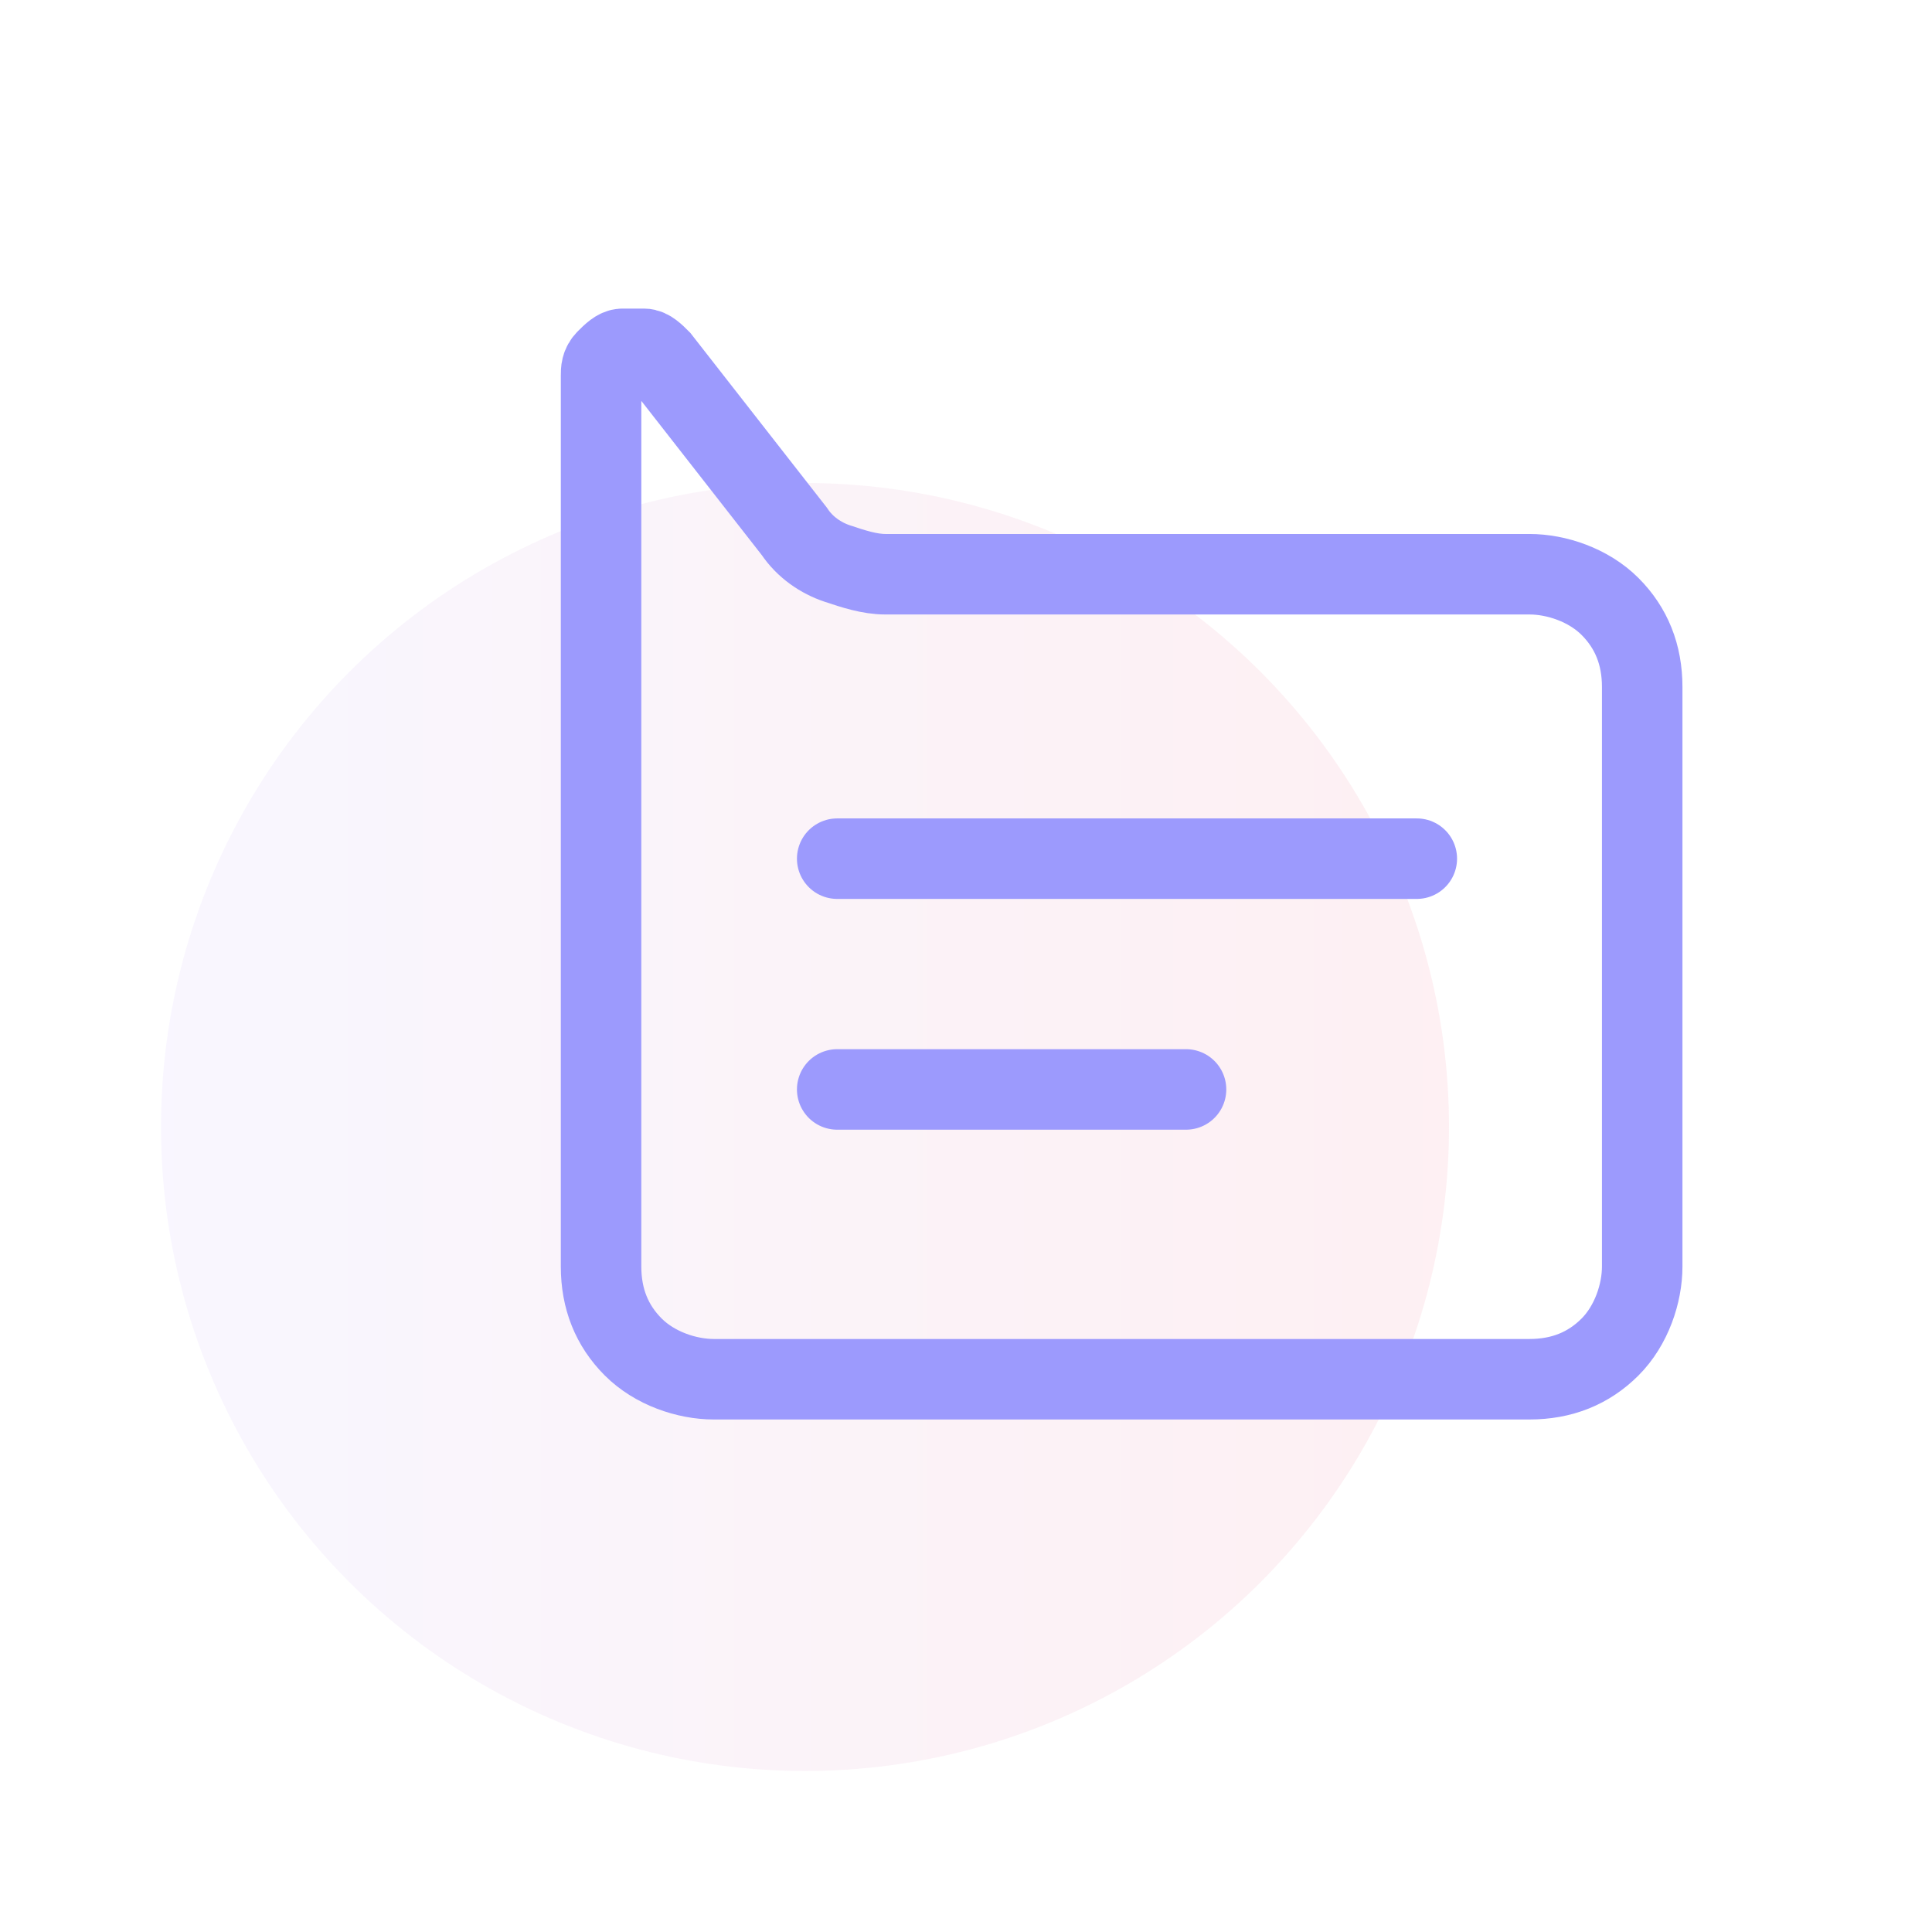 <?xml version="1.0" encoding="utf-8"?>
<!-- Generator: Adobe Illustrator 27.2.0, SVG Export Plug-In . SVG Version: 6.00 Build 0)  -->
<svg version="1.1" id="Layer_1" xmlns="http://www.w3.org/2000/svg" xmlns:xlink="http://www.w3.org/1999/xlink" x="0px" y="0px"
	 viewBox="0 0 36 36" style="enable-background:new 0 0 36 36;" xml:space="preserve">
<style type="text/css">
	.st0{opacity:0.3;fill:url(#SVGID_1_);enable-background:new    ;}
	.st1{fill:#9C9AFD;}
	.st2{fill:none;stroke:#9C9AFD;stroke-width:1.5;stroke-linecap:round;stroke-linejoin:round;}
	.st3{fill:none;stroke:#9C9AFD;stroke-width:1.5;}
</style>
<linearGradient id="SVGID_1_" gradientUnits="userSpaceOnUse" x1="3.226" y1="17" x2="27" y2="17" gradientTransform="matrix(1 0 0 -1 0 38)">
	<stop  offset="0" style="stop-color:#EBE4FF"/>
	<stop  offset="1" style="stop-color:#FCCED7"/>
</linearGradient>
<circle class="st0" cx="15" cy="21" r="12"/>
<path class="st1" d="M15.6,16h10.8H15.6z M15.6,20.3h6.5H15.6z"/>
<path class="st2" d="M15.6,16h10.8 M15.6,20.3h6.5"/>
<path class="st3" d="M11.2,7v16.6c0,0.6,0.2,1.1,0.6,1.5c0.4,0.4,1,0.6,1.5,0.6h15.2c0.6,0,1.1-0.2,1.5-0.6s0.6-1,0.6-1.5V12.8
	c0-0.6-0.2-1.1-0.6-1.5c-0.4-0.4-1-0.6-1.5-0.6h-12c-0.3,0-0.6-0.1-0.9-0.2c-0.3-0.1-0.6-0.3-0.8-0.6l-2.5-3.2
	c-0.1-0.1-0.2-0.2-0.3-0.2c-0.1,0-0.3,0-0.4,0c-0.1,0-0.2,0.1-0.3,0.2S11.2,6.9,11.2,7z"/>
</svg>
